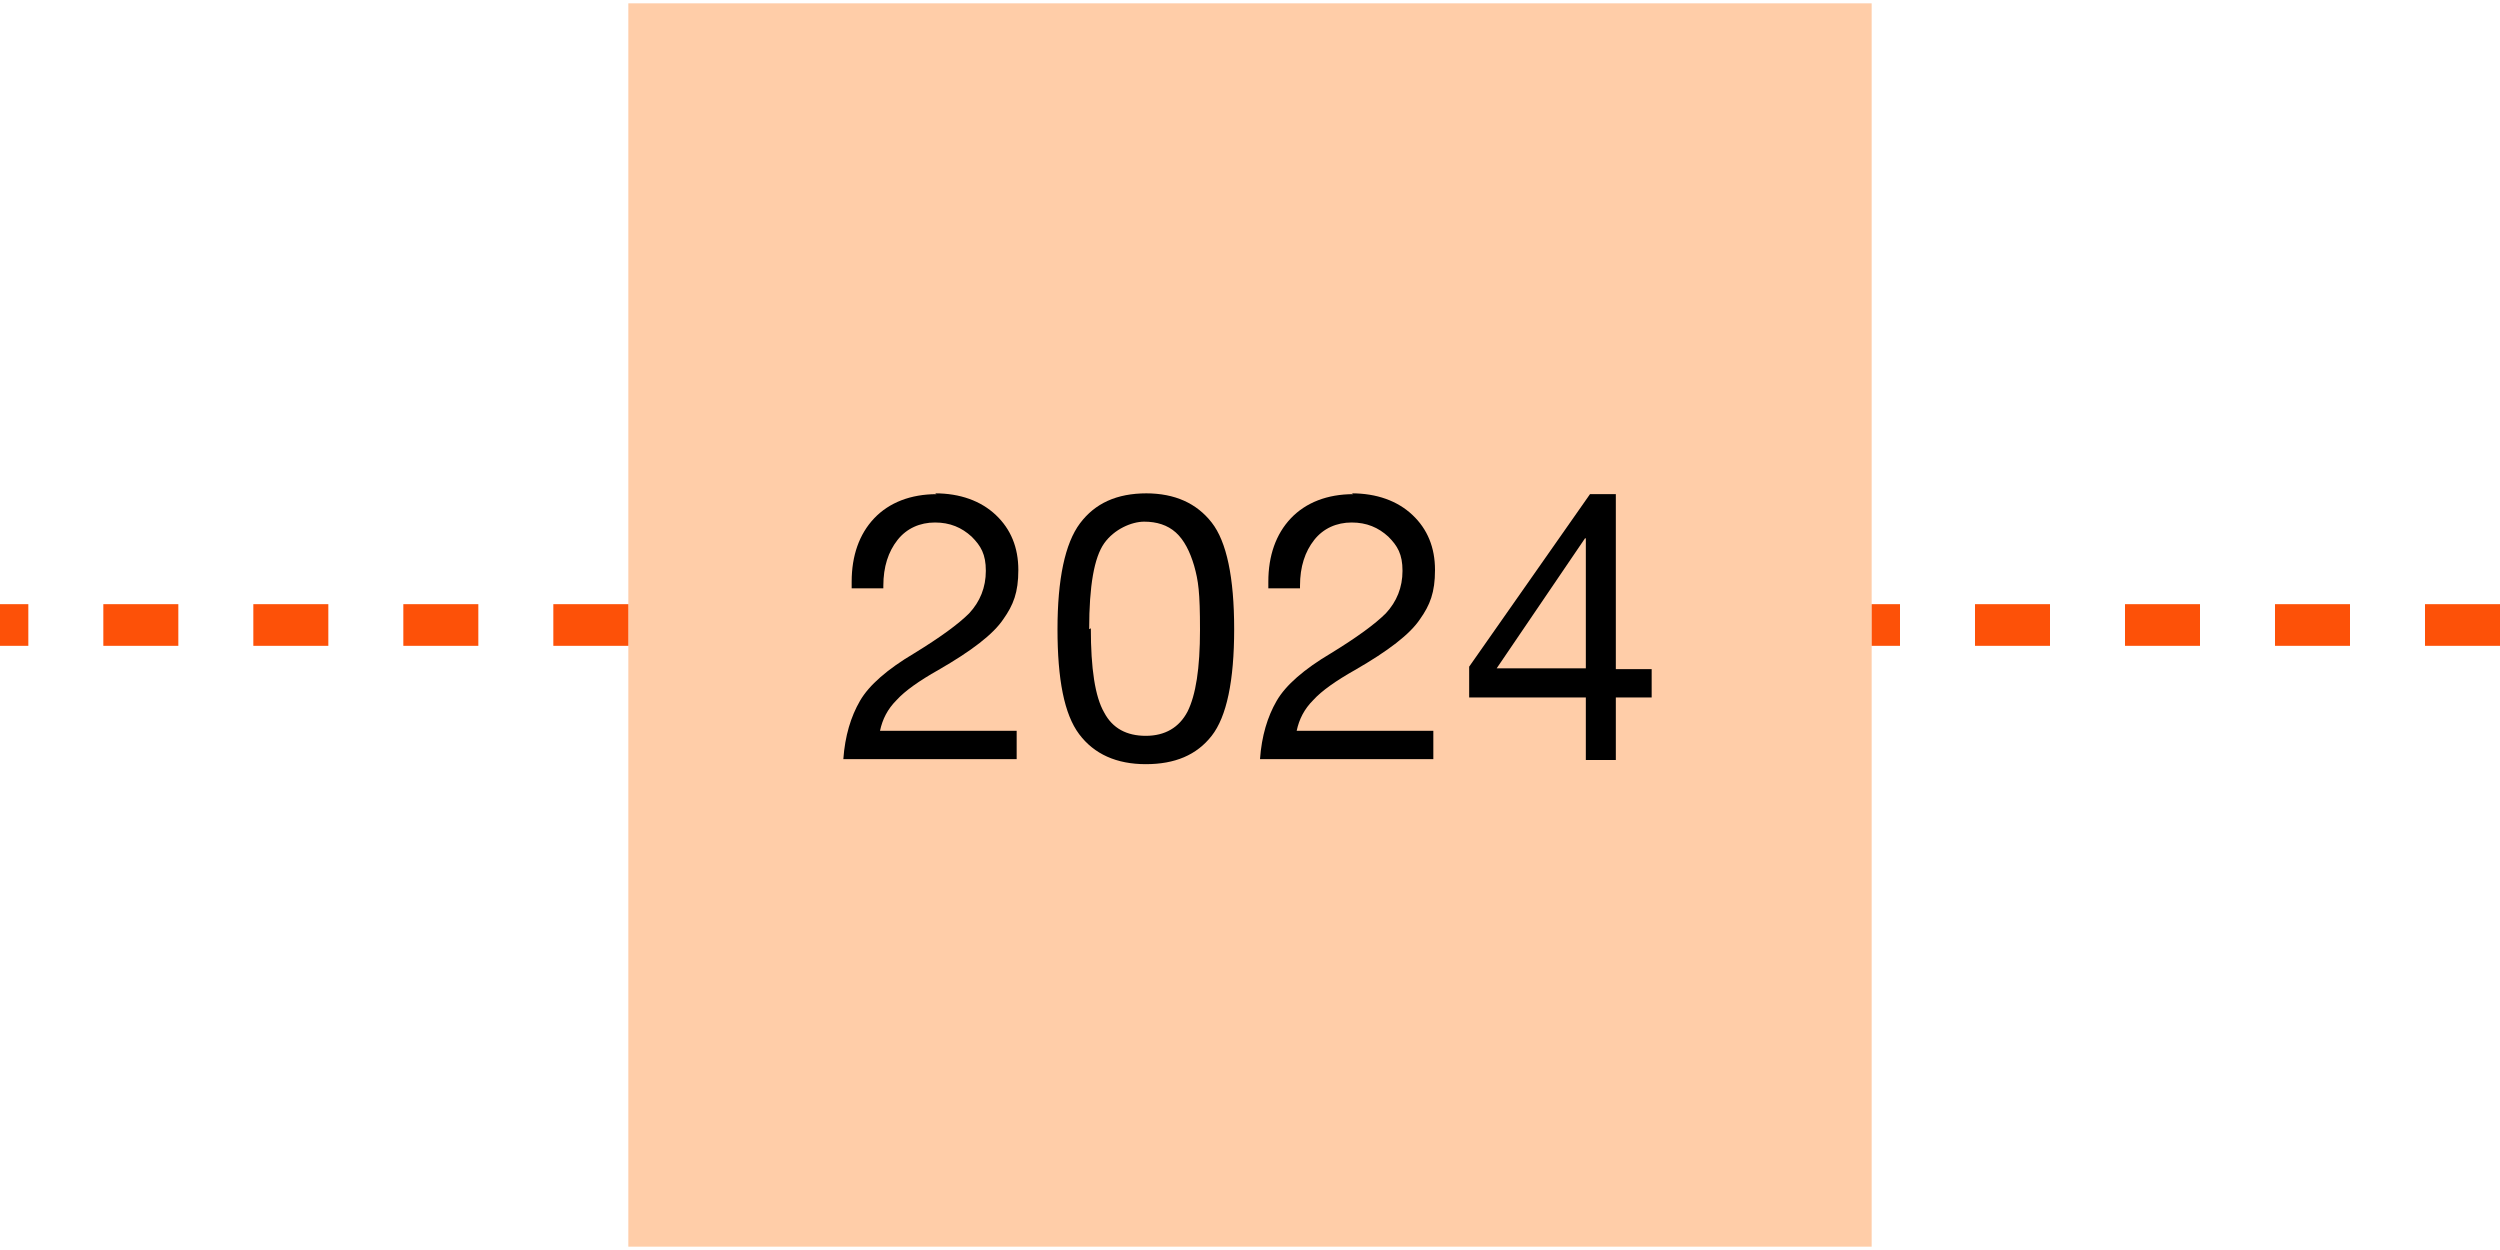 <?xml version="1.0" encoding="UTF-8"?>
<svg id="Ebene_1" data-name="Ebene 1" xmlns="http://www.w3.org/2000/svg" width="300" height="150" viewBox="0 0 300 149.2">
  <defs>
    <style>
      .cls-1 {
        fill: #ffcda8;
      }

      .cls-2 {
        fill: none;
        stroke: #fd5108;
        stroke-dasharray: 9;
        stroke-miterlimit: 10;
        stroke-width: 5px;
      }
    </style>
  </defs>
  <g>
    <rect class="cls-1" x="75.4" width="149.2" height="149.2"/>
    <g>
      <path d="M112.2,58.8c3,0,5.5.9,7.3,2.6s2.7,3.9,2.7,6.6-.6,4.2-1.8,5.9c-1.2,1.8-3.8,3.8-7.8,6.1-2.3,1.3-4,2.5-5,3.6-1.1,1.1-1.7,2.3-2,3.7h16.4v3.4h-20.8c.2-2.8.9-5.1,2-7s3.3-3.8,6.5-5.7c3.1-1.9,5.3-3.5,6.6-4.8,1.3-1.4,2-3.1,2-5.1s-.6-3-1.7-4.1c-1.2-1.1-2.6-1.7-4.4-1.7s-3.4.7-4.5,2.1-1.7,3.2-1.7,5.5v.3h-3.8v-.8c0-3.1.9-5.7,2.7-7.6,1.8-1.9,4.4-2.9,7.5-2.9l-.2-.1Z"/>
      <path d="M137.5,58.8c3.5,0,6.1,1.2,7.9,3.5,1.8,2.3,2.7,6.6,2.7,12.8s-.9,10.5-2.7,12.8-4.4,3.4-7.9,3.4-6.2-1.2-8-3.6-2.6-6.6-2.6-12.6.9-10.3,2.7-12.7c1.8-2.4,4.4-3.6,8-3.6h-.1ZM130.9,75c0,4.8.5,8.2,1.6,10.1,1,1.9,2.7,2.8,5,2.8s4-1,5-2.9c1-2,1.5-5.2,1.5-9.8s-.2-5.9-.7-7.7c-.5-1.7-1.2-3.1-2.2-4s-2.3-1.3-3.8-1.3-3.6.9-4.8,2.6c-1.2,1.7-1.8,5.1-1.8,10.3l.2-.1Z"/>
      <path d="M162.2,58.8c3,0,5.5.9,7.3,2.6s2.7,3.9,2.7,6.6-.6,4.2-1.8,5.9c-1.2,1.8-3.8,3.8-7.8,6.1-2.3,1.3-4,2.5-5,3.6-1.1,1.1-1.7,2.3-2,3.7h16.4v3.4h-20.8c.2-2.8.9-5.1,2-7s3.3-3.8,6.5-5.7c3.1-1.9,5.3-3.5,6.6-4.8,1.3-1.4,2-3.1,2-5.1s-.6-3-1.7-4.1c-1.2-1.1-2.6-1.7-4.4-1.7s-3.4.7-4.5,2.1-1.7,3.2-1.7,5.5v.3h-3.8v-.8c0-3.1.9-5.7,2.7-7.6s4.4-2.9,7.5-2.9l-.2-.1Z"/>
      <path d="M193.9,58.8v21.1h4.3v3.4h-4.3v7.5h-3.6v-7.5h-14v-3.7l14.5-20.7h3.1v-.1ZM190.2,64.2l-10.6,15.6h10.7v-15.6h-.1Z"/>
    </g>
  </g>
  <line class="cls-2" x1="75.4" y1="74.6" y2="74.6"/>
  <line class="cls-2" x1="300" y1="74.6" x2="224.6" y2="74.6"/>
</svg>